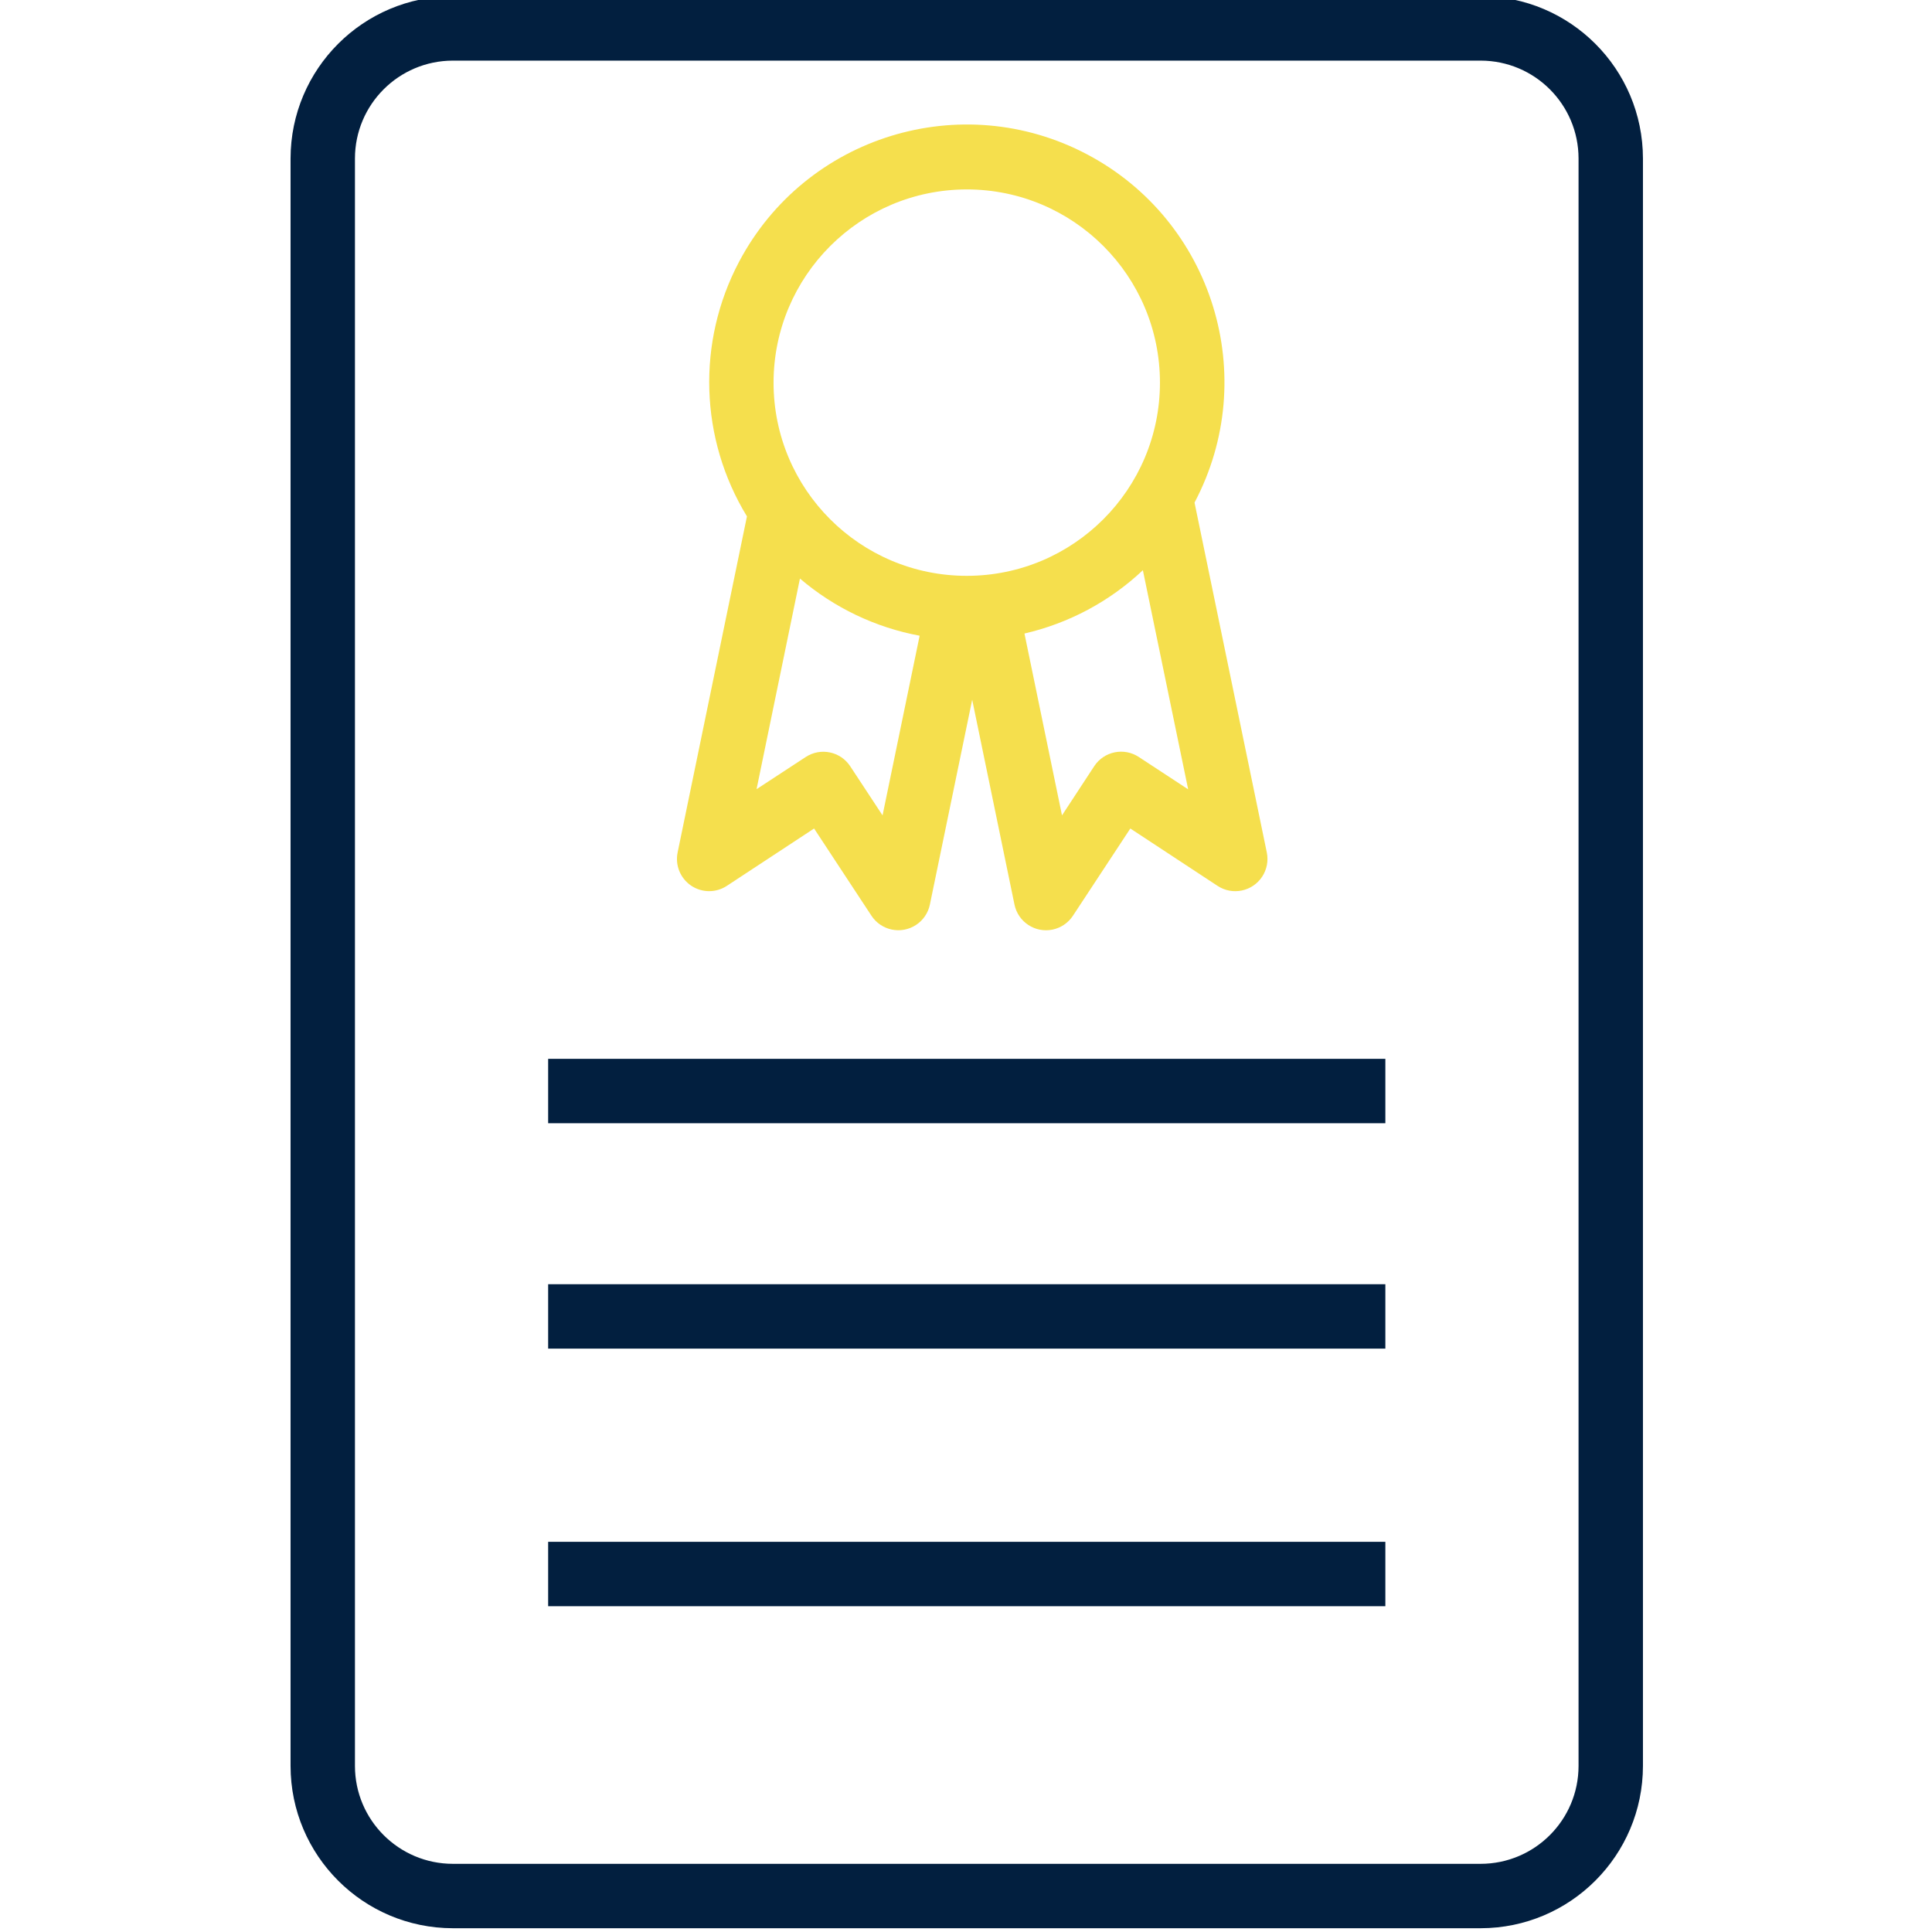 <?xml version="1.0" encoding="UTF-8"?> <svg xmlns="http://www.w3.org/2000/svg" width="435" height="435" viewBox="0 0 435 435" fill="none"> <g clip-path="url(#clip0)"> <path d="M333.379 -0.85H101.96C81.788 -0.826 65.443 15.519 65.42 35.69V397.611C65.443 417.783 81.788 434.128 101.96 434.151H333.379C353.55 434.128 369.896 417.783 369.919 397.611V35.69C369.896 15.519 353.55 -0.826 333.379 -0.85ZM355.419 397.611C355.409 409.778 345.546 419.638 333.379 419.651H101.96C89.793 419.638 79.929 409.778 79.919 397.611V35.69C79.929 23.524 89.793 13.664 101.96 13.65H333.379C345.546 13.664 355.409 23.524 355.419 35.69V397.611Z" fill="#021F3F"></path> <path d="M155.595 199.396C158.021 201.042 161.2 201.069 163.649 199.459L183.296 186.542L196.217 206.189C198.42 209.531 202.917 210.454 206.263 208.247C207.862 207.192 208.981 205.546 209.369 203.664L218.894 157.549L228.415 203.664C229.222 207.587 233.055 210.112 236.975 209.306C238.863 208.917 240.516 207.796 241.574 206.189L254.501 186.542L274.142 199.459C277.484 201.663 281.981 200.733 284.181 197.391C285.24 195.782 285.615 193.82 285.227 191.935L268.954 113.157C283.929 84.841 273.113 49.745 244.797 34.771C216.481 19.796 181.385 30.612 166.41 58.928C156.846 77.016 157.519 98.803 168.179 116.267L152.571 191.935C151.98 194.803 153.172 197.746 155.595 199.396V199.396ZM256.406 170.439C253.061 168.239 248.567 169.165 246.367 172.514L239.115 183.588L230.662 142.641C240.655 140.338 249.858 135.42 257.325 128.387L267.521 177.724L256.406 170.439ZM217.669 42.649C241.694 42.649 261.169 62.124 261.169 86.149C261.169 110.174 241.694 129.652 217.669 129.652C193.644 129.652 174.17 110.174 174.17 86.149C174.193 62.134 193.654 42.673 217.669 42.649ZM180.114 130.265C187.813 136.843 197.106 141.281 207.062 143.136L198.712 183.588L191.424 172.514C189.227 169.188 184.757 168.262 181.418 170.439L170.343 177.688L180.114 130.265Z" fill="#F5DF4D"></path> <path d="M123.419 238.402H311.92V252.902H123.419V238.402Z" fill="#021F3F"></path> <path d="M123.419 289.149H311.92V303.649H123.419V289.149Z" fill="#021F3F"></path> <path d="M123.419 347.148H311.92V361.648H123.419V347.148Z" fill="#021F3F"></path> </g> <defs> <clipPath id="clip0"> <rect width="435" height="435" fill="white"></rect> </clipPath> </defs> </svg> 